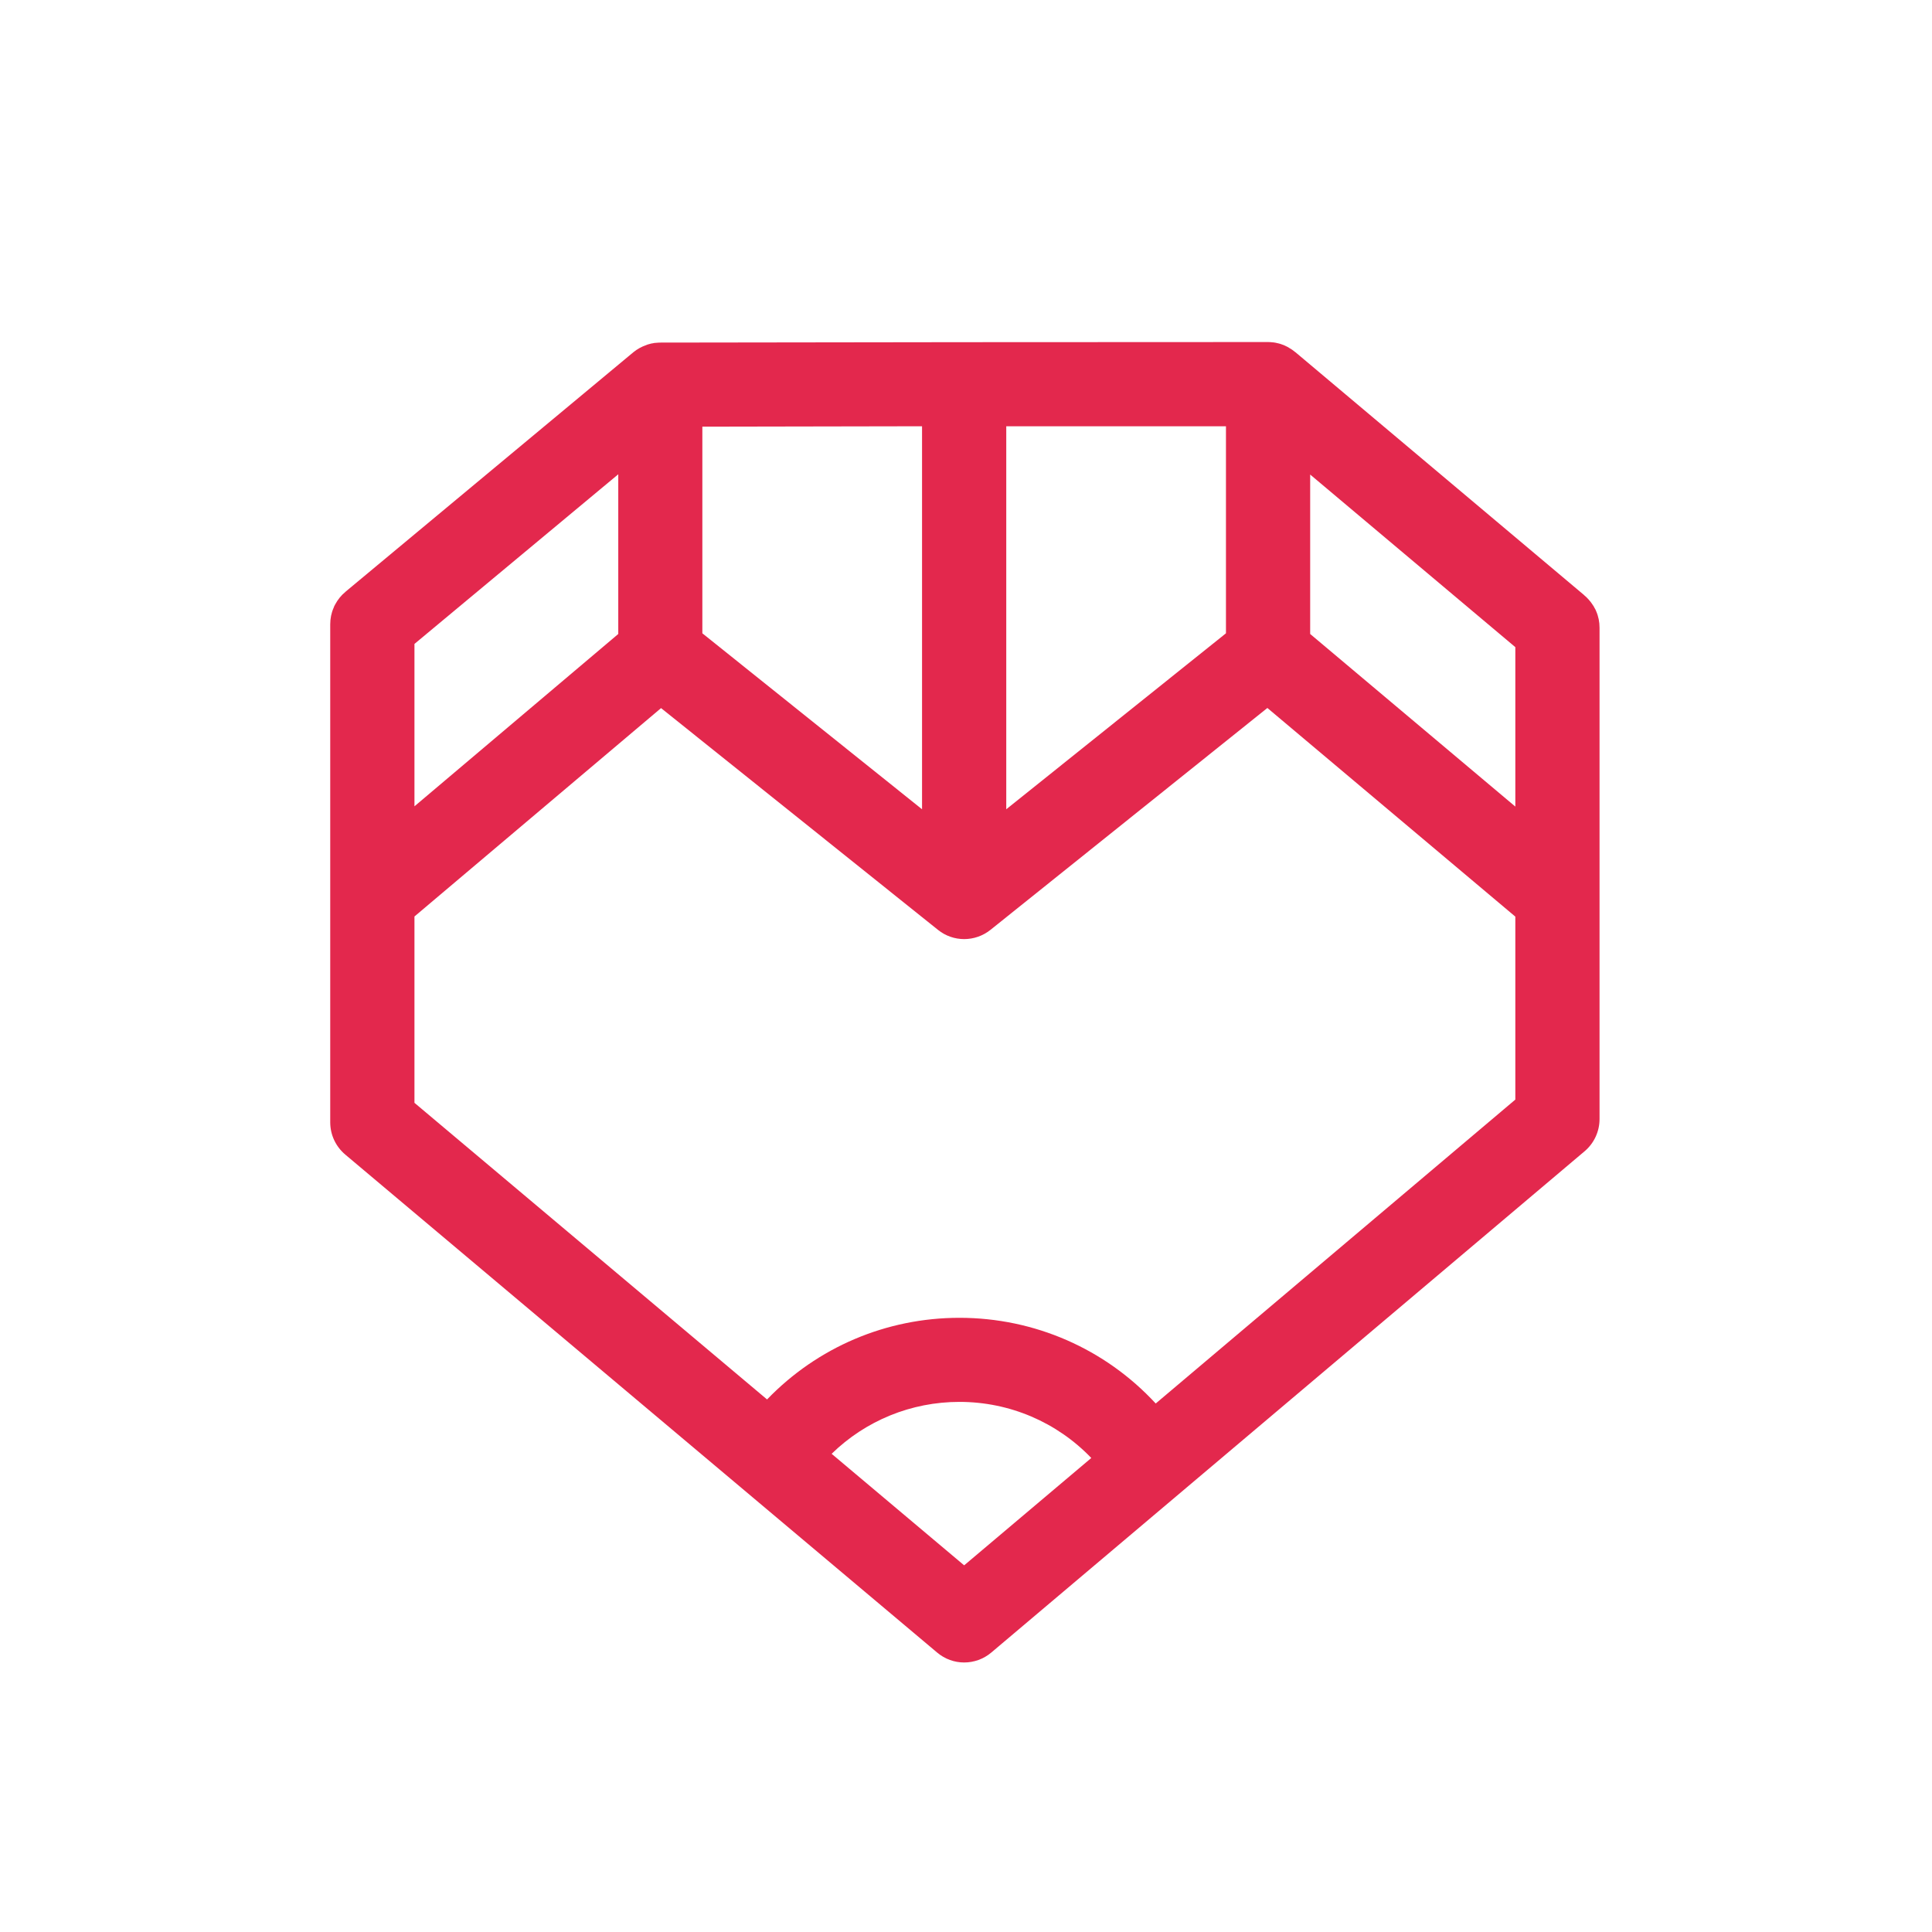 <svg height="266.667" viewBox="0 0 266.667 266.667" width="266.667" xmlns="http://www.w3.org/2000/svg"><path d="m1572.6 1167.95-212.91 179.13v165.45l212.91-179.13zm0-304.079-373.2-315.391c-52.5 56.809-125.93 88.93-203.697 88.93-75.953 0-147.437-30.57-199.652-84.738l-365.934 307.848v193.37l255.918 216.26 287.328-230.09c15.918-12.84 38.527-12.84 54.597 0l287.32 230.23 257.32-216.54zm-572.01-483.351-137.524 115.742c35.325 34.476 82.657 53.886 132.637 53.886 52.077 0 101.217-21.089 136.827-58.218zm-570.473 956.23 211.52 176.06v-165.73l-211.52-178.85zm298.778 225.48 227.996.42v-397.49l-227.996 182.62zm315.395.42h228v-214.87l-228-182.62zm612.22-191.97c-.42 1.11-.98 2.37-1.68 3.35-.55 1.25-1.26 2.37-2.09 3.49-.98 1.53-2.1 3.07-3.36 4.46-.27.42-.55.7-.83.98-1.26 1.4-2.65 2.8-4.18 4.05l-.71.7-299.2 251.73-.42.28c-1.95 1.67-4.04 3.07-6.28 4.33-.97.69-2.09 1.25-3.35 1.81-1.26.7-2.65 1.25-4.05 1.68-.98.41-1.95.69-3.07.98-1.12.27-2.37.55-3.63.83-1.11.14-2.23.42-3.21.42-1.4.14-2.93.28-4.46.28l-315.4-.14-315.395-.42c-1.535 0-2.929-.14-4.468-.28-1.118 0-2.094-.14-3.071-.42-1.254-.14-2.515-.41-3.769-.84-1.117-.27-2.231-.55-3.352-1.11-4.887-1.68-9.351-4.19-13.262-7.4l-298.363-248.24-.418-.42c-4.469-3.63-7.957-8.1-10.609-12.98-.699-1.12-1.258-2.37-1.676-3.64-2.375-5.3-3.492-11.16-3.492-17.03v-516.86c0-12.981 5.726-25.122 15.64-33.5l614.172-516.731c8.098-6.84 18.008-10.328 28.063-10.328 10.05 0 20.1 3.488 28.2 10.328l615.71 520.211c9.78 8.25 15.5 20.531 15.5 33.371v510.019c0 5.87-1.11 11.59-3.49 17.04" fill="#e3284d" transform="matrix(.133 0 0 -.133 0 266.667)"/></svg>